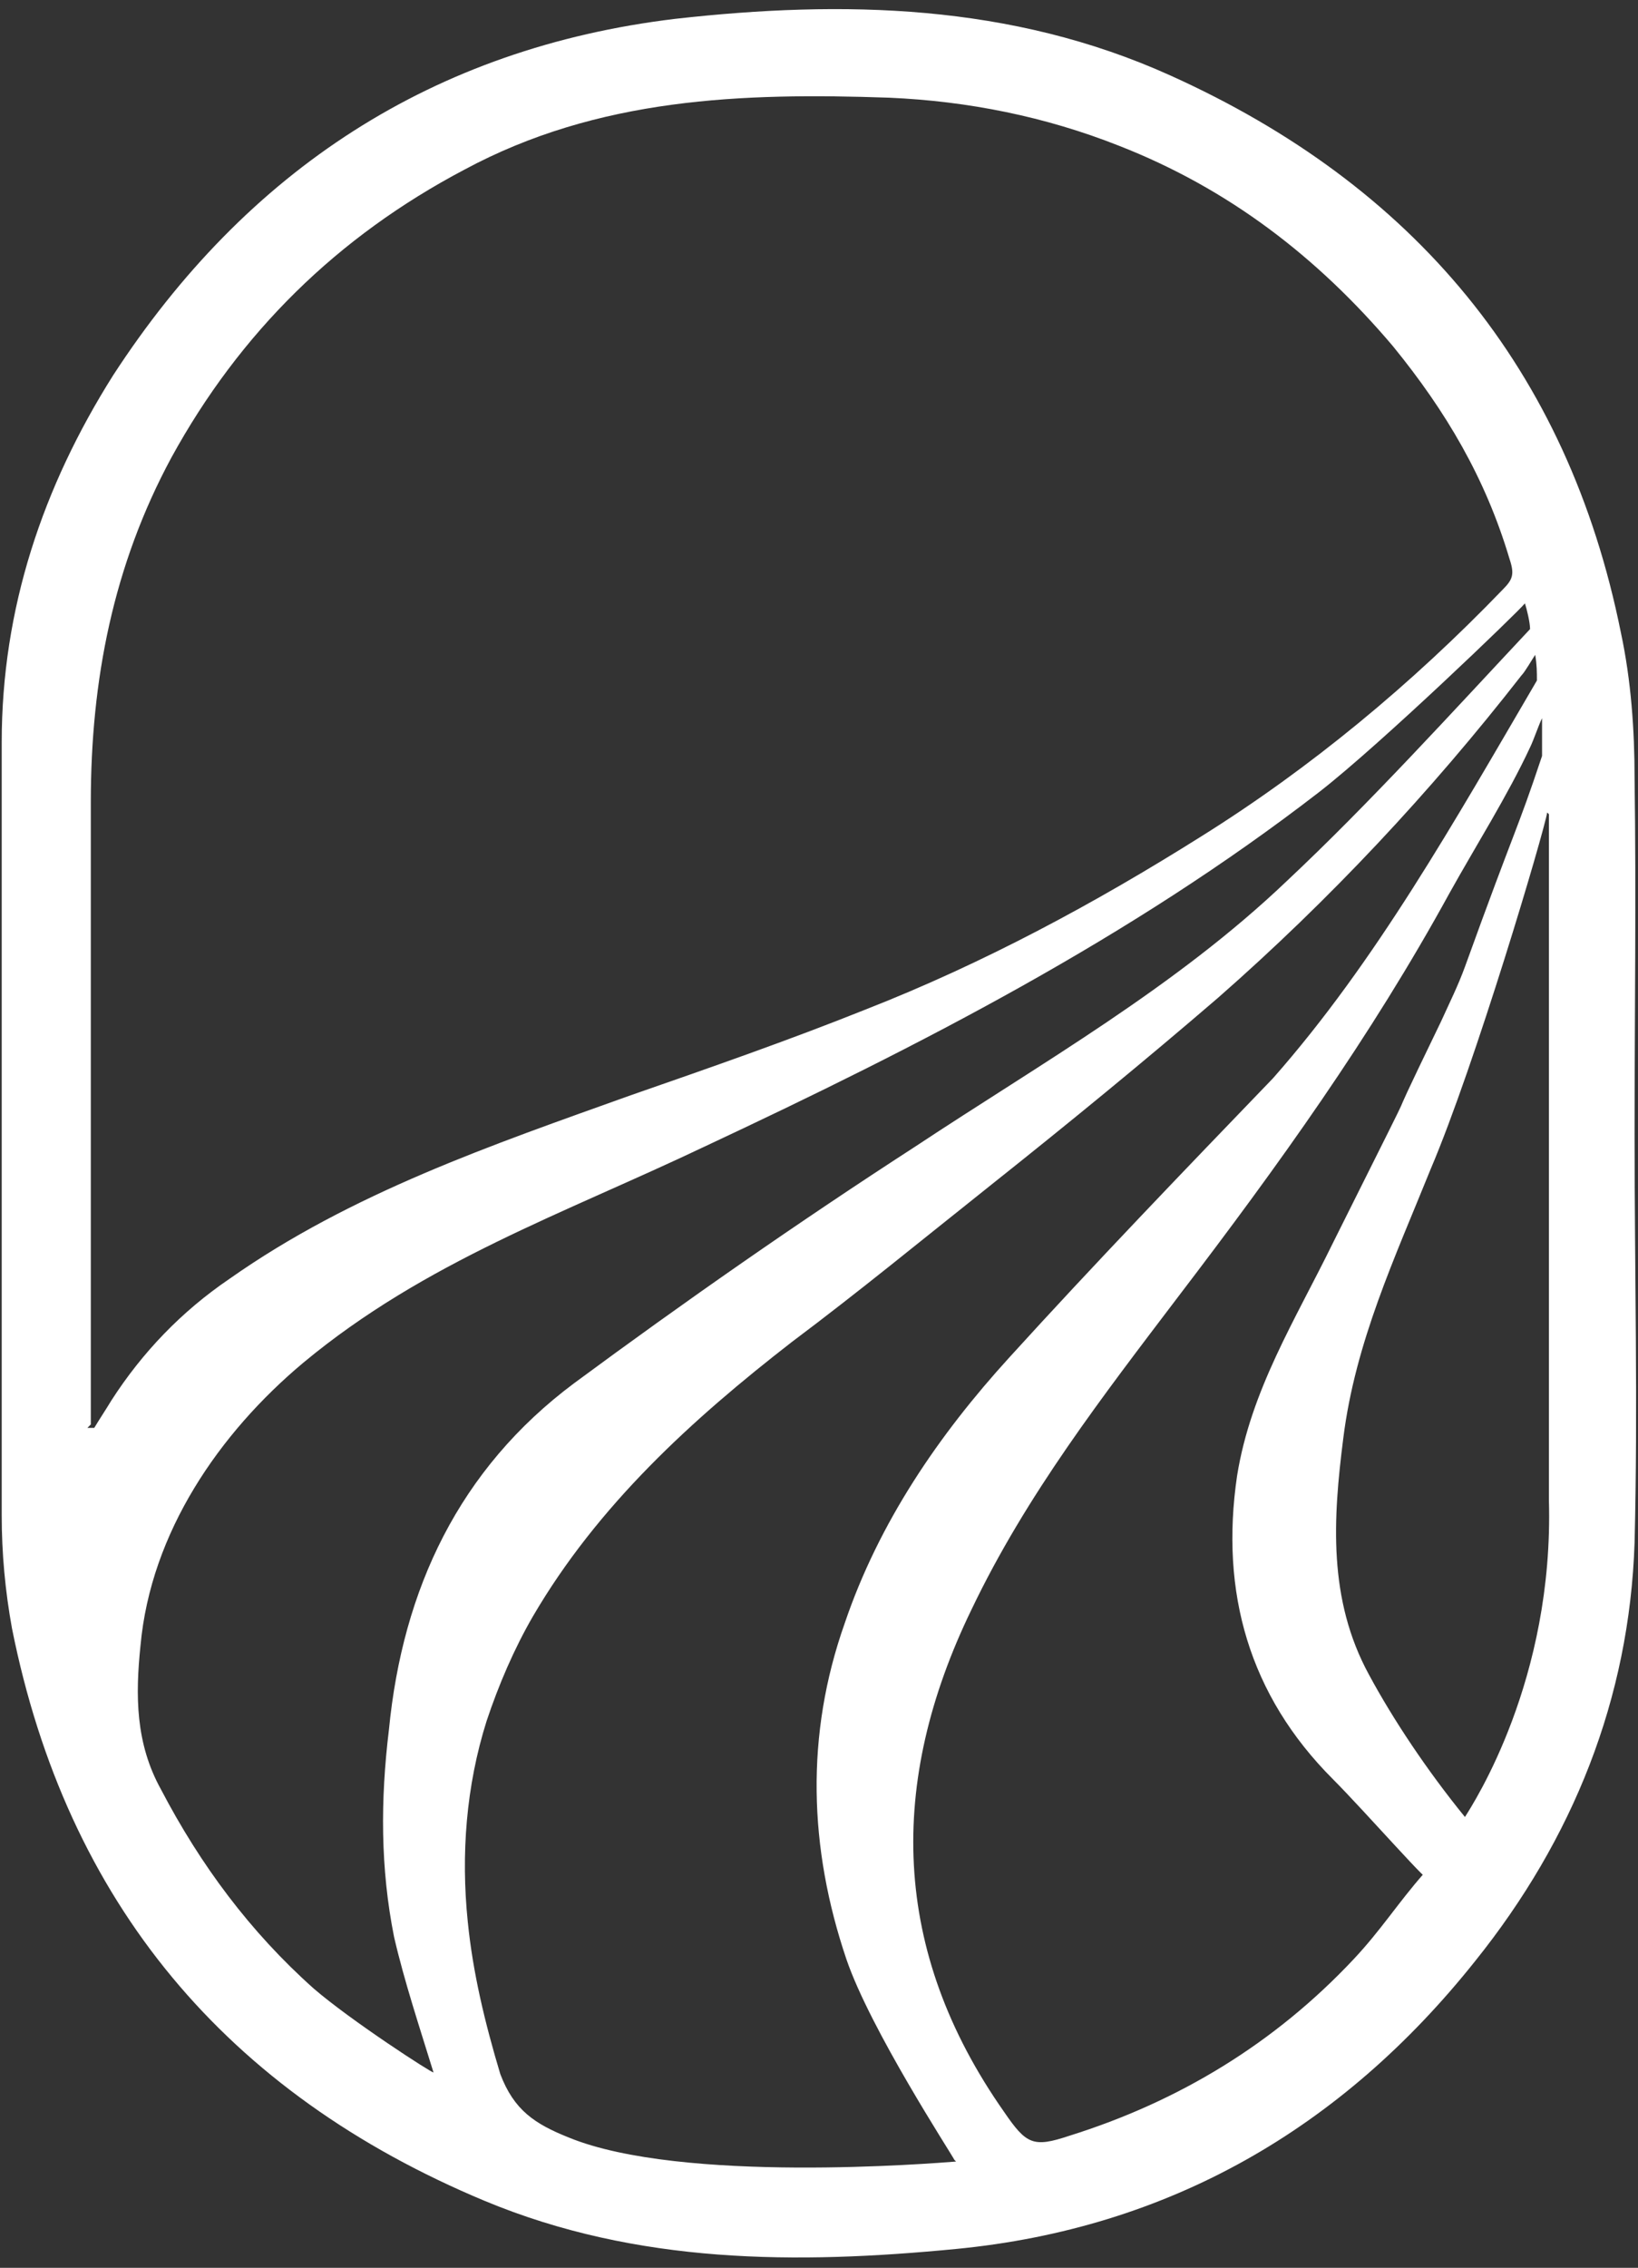 <?xml version="1.0" encoding="UTF-8"?>
<svg id="Layer_1" xmlns="http://www.w3.org/2000/svg" version="1.1" viewBox="0 0 95.6 132.3">
  <rect x="0" y="0" width="95.6" height="132.3" fill="#333333" stroke="none"/>
  <!-- Generator: Adobe Illustrator 29.6.0, SVG Export Plug-In . SVG Version: 2.1.1 Build 207)  -->
  <defs>
    <style>
      .st0 {
        fill: #fff;
      }
    </style>
  </defs>
  <path class="st0" d="M95.4,66.2c0,7.9.2,15.9,0,23.8-.3,9.1-3.6,17.3-9.3,24.4-7.8,9.8-17.9,15.6-30.3,16.8-9.3.9-18.6.9-27.5-2.8C13.2,122.1,3.9,111,.7,95c-.4-2.2-.6-4.4-.6-6.6,0-15,0-30.1,0-45.1,0-7.8,2.4-14.9,6.5-21.4C14.4,9.9,25.3,2.8,39.4,1.1,49.2,0,59,.2,68.3,4.4c14.2,6.4,23.2,17.1,26.3,32.5.6,2.8.8,5.7.8,8.5.1,6.9,0,13.9,0,20.8,0,0,0,0-.1,0ZM5.1,83.3c.1,0,.2,0,.4,0,.3-.5.7-1.1,1-1.6,1.8-2.8,4.1-5.2,6.9-7.1,7.1-5,15.3-7.8,23.4-10.7,4.6-1.6,9.2-3.2,13.7-5,6.9-2.7,13.4-6.2,19.6-10.1,6.4-4,12.3-8.9,17.6-14.4.6-.6.7-.9.4-1.8-1.4-4.7-3.7-8.6-6.8-12.4-4.4-5.2-9.6-9.2-16-11.7-4.3-1.7-8.8-2.6-13.4-2.8-8.6-.3-17,0-24.8,4.2-7.4,3.9-13.1,9.5-17.1,16.8-3.4,6.3-4.7,13-4.7,20.1,0,11.6,0,23.1,0,34.7,0,.5,0,1.1,0,1.6ZM55.7,126c-.2-.4-4.9-7.6-6.3-11.7-2.2-6.5-2.4-13.1-.1-19.6,2-5.9,5.5-11,9.6-15.5,5-5.5,10.2-10.9,15.4-16.3,6-6.8,10.6-15,15.4-23.2,0-.5,0-.9-.1-1.5-.2.3-.6,1-.8,1.2-5.3,6.8-11.2,13.1-17.7,18.8-4.3,3.7-8.7,7.3-13.1,10.8s-7.8,6.3-11.8,9.3c-5.8,4.5-11.3,9.5-15.1,16-1.1,1.9-2,4-2.7,6.1-1.2,3.8-1.5,7.8-1.1,11.7.3,3,1,5.9,1.9,8.9.8,2.1,2,2.9,4,3.7,6.6,2.7,21.3,1.5,22.6,1.4ZM90,41.9c-.2.4-.5,1.3-.7,1.7-1.3,2.8-3.2,5.8-4.7,8.5-4.6,8.4-10,15.9-15.8,23.5-4.4,5.8-8.9,11.6-12.1,18.3-4.9,10.1-4.7,19.9,1.9,29.3,1.3,1.9,1.7,2.1,3.8,1.4,6.4-2,12-5.4,16.6-10.3,1.6-1.7,2.6-3.3,4.1-5,.9,1.3-3.5-3.7-5.3-5.5-4.9-4.9-6.6-10.9-5.6-17.7.8-5,3.4-9.1,5.6-13.6,6.8-13.6,1.7-3.4,6.3-12.9.5-1.1,1-2.1,1.4-3.2,3-8.3,3-7.8,4.5-12.3,0-.6,0-1.4,0-2.1ZM25.3,120.9c-.8-2.6-1.7-5.3-2.3-7.9-.8-4-.8-8-.3-12.1.8-8.2,4.1-15.2,10.8-20.2,6.5-4.8,13.1-9.4,19.9-13.8,7.4-4.9,15.2-9.3,21.7-15.5,4.8-4.5,9.7-9.9,14.2-14.7,0-.4-.2-1.2-.3-1.5-.4.5-8.4,8.2-12,11-11,8.5-23.3,14.8-35.9,20.7-8.2,3.9-16.3,6.7-23.4,12.6-4.9,4.1-8.9,9.9-9.5,16.5-.3,2.9-.3,5.7,1.2,8.4,2.3,4.4,5.2,8.3,8.9,11.6,2.2,1.9,7,5,7,4.9ZM90.3,47.4c-.2,1.2-4.2,14.7-6.8,20.8-2.1,5.2-4.4,10.1-5.1,15.7-.6,4.7-.9,9.4,1.5,13.8,1.4,2.6,3.4,5.6,5.6,8.3.5-.8,5.2-8,4.9-18.5,0-12.1,0-24.3,0-36.4,0-.5,0-2.7,0-3.6Z"/>
</svg>
